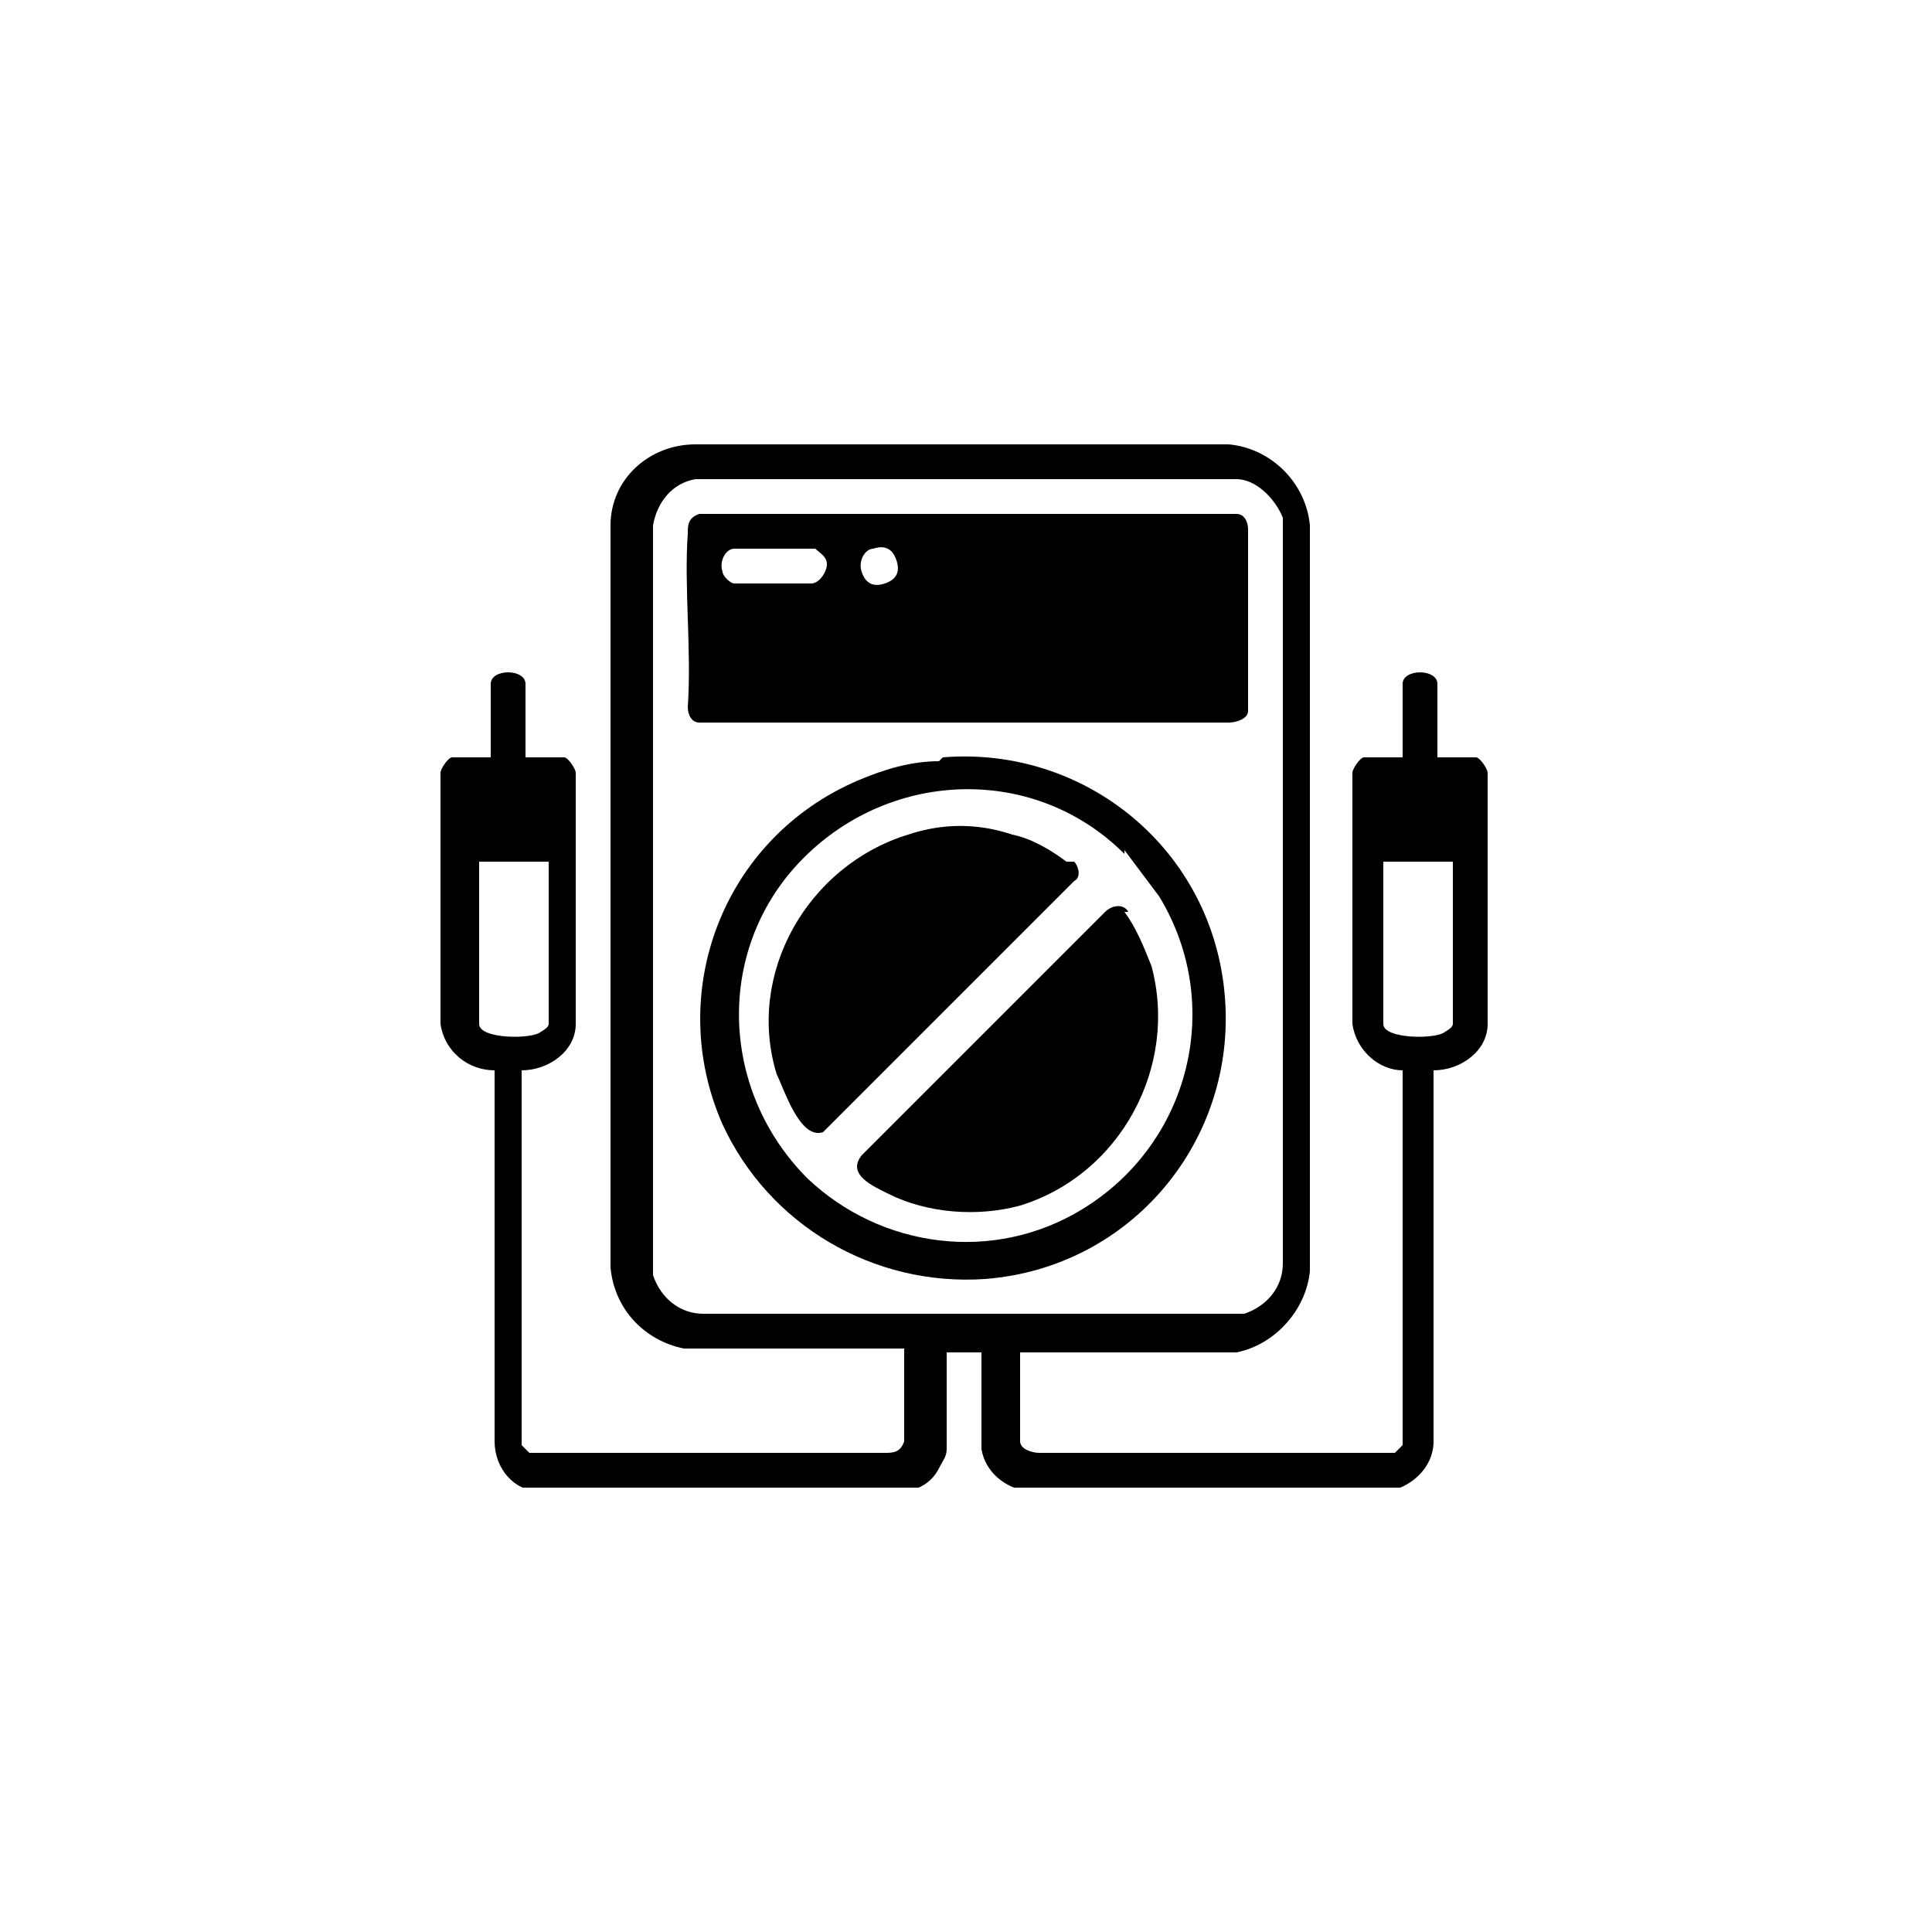 <?xml version="1.0" encoding="UTF-8"?>
<svg id="Calque_1" xmlns="http://www.w3.org/2000/svg" version="1.1" xmlns:xlink="http://www.w3.org/1999/xlink" viewBox="0 0 50 50">
  <!-- Generator: Adobe Illustrator 29.6.1, SVG Export Plug-In . SVG Version: 2.1.1 Build 9)  -->
  <defs>
    <style>
      .st0 {
        fill: none;
      }

      .st1 {
        clip-path: url(#clippath);
      }
    </style>
    <clipPath id="clippath">
      <rect class="st0" x="11.4" y="11.4" width="27.1" height="27.1"/>
    </clipPath>
  </defs>
  <g class="st1">
    <g>
      <path d="M26.4,34.9v2.4c0,.2.3.3.5.3h9.2s.2-.2.2-.2v-9.7c-.6,0-1.2-.5-1.3-1.2v-6.5c0-.1.2-.4.3-.4h1v-1.9c0-.4.9-.4.9,0v1.9h1c.1,0,.3.3.3.4v6.5c0,.7-.7,1.2-1.4,1.2v9.6c0,.7-.6,1.2-1.2,1.3h-9.3c-.6-.1-1.1-.5-1.2-1.1v-2.5h-.9v2.5c0,.2-.1.3-.2.5-.2.4-.6.6-1,.6h-9.3c-.7,0-1.2-.6-1.2-1.3v-9.6c-.7,0-1.3-.5-1.4-1.2v-6.5c0-.1.2-.4.3-.4h1v-1.9c0-.4.9-.4.9,0v1.9h1c.1,0,.3.3.3.4v6.5c0,.7-.7,1.2-1.4,1.2v9.7s.2.2.2.2h9.2c.2,0,.4,0,.5-.3v-2.4h-5.7c-1-.2-1.8-1-1.9-2.1V13.6c0-1.2,1-2.1,2.2-2.1h13.8c1.1.1,2,1,2.1,2.1v19.3c-.1,1-.9,1.9-1.9,2.1h-5.7ZM18,12.4c-.6.1-1,.6-1.1,1.2v19.4c.2.6.7,1,1.3,1h14c.6-.2,1-.7,1-1.3V13.4c-.2-.5-.7-1-1.2-1h-13.9ZM14.2,22.3h-1.8v4.2c0,.4,1.4.4,1.6.2,0,0,.2-.1.2-.2v-4.2ZM37.6,22.3h-1.8v4.2c0,.4,1.4.4,1.6.2,0,0,.2-.1.2-.2v-4.2Z"/>
      <path d="M18.1,13.3h13.9c.2,0,.3.2.3.4v4.7c0,.2-.3.3-.5.3h-13.7c-.2,0-.3-.2-.3-.4.1-1.5-.1-3.1,0-4.5,0-.2,0-.4.3-.5M19,14.2c-.2,0-.4.3-.3.6,0,.1.2.3.3.3.7,0,1.3,0,2,0,.2,0,.4-.3.4-.5,0-.2-.2-.3-.3-.4-.7,0-1.4,0-2.1,0M22.6,14.2c-.2,0-.4.3-.3.6s.3.4.6.3.4-.3.3-.6-.3-.4-.6-.3h0"/>
      <path d="M24.4,19.6c3.7-.3,7,2.4,7.3,6.2.3,3.7-2.4,7-6.2,7.3-2.9.2-5.6-1.4-6.8-4-1.5-3.4,0-7.4,3.5-8.9.7-.3,1.4-.5,2.1-.5M29.1,22.1c-2.3-2.3-6-2.2-8.3.1-2.3,2.3-2.2,6,.1,8.3,1.9,1.8,4.8,2.2,7.1.8,2.8-1.7,3.7-5.3,2-8.1-.3-.4-.6-.8-.9-1.2"/>
      <path d="M27.8,22.3c.1.1.2.4,0,.5l-6.5,6.5c-.6.2-1-1.1-1.2-1.5-.8-2.6.8-5.4,3.4-6.2.9-.3,1.8-.3,2.7,0,.5.1,1,.4,1.4.7"/>
      <path d="M29.1,23.6c.3.4.5.9.7,1.4.7,2.6-.8,5.4-3.4,6.2-1.1.3-2.4.2-3.4-.3-.4-.2-1.1-.5-.7-1l6.3-6.3c.2-.2.5-.2.6,0,0,0,0,0,0,0"/>
    </g>
  </g>
</svg>